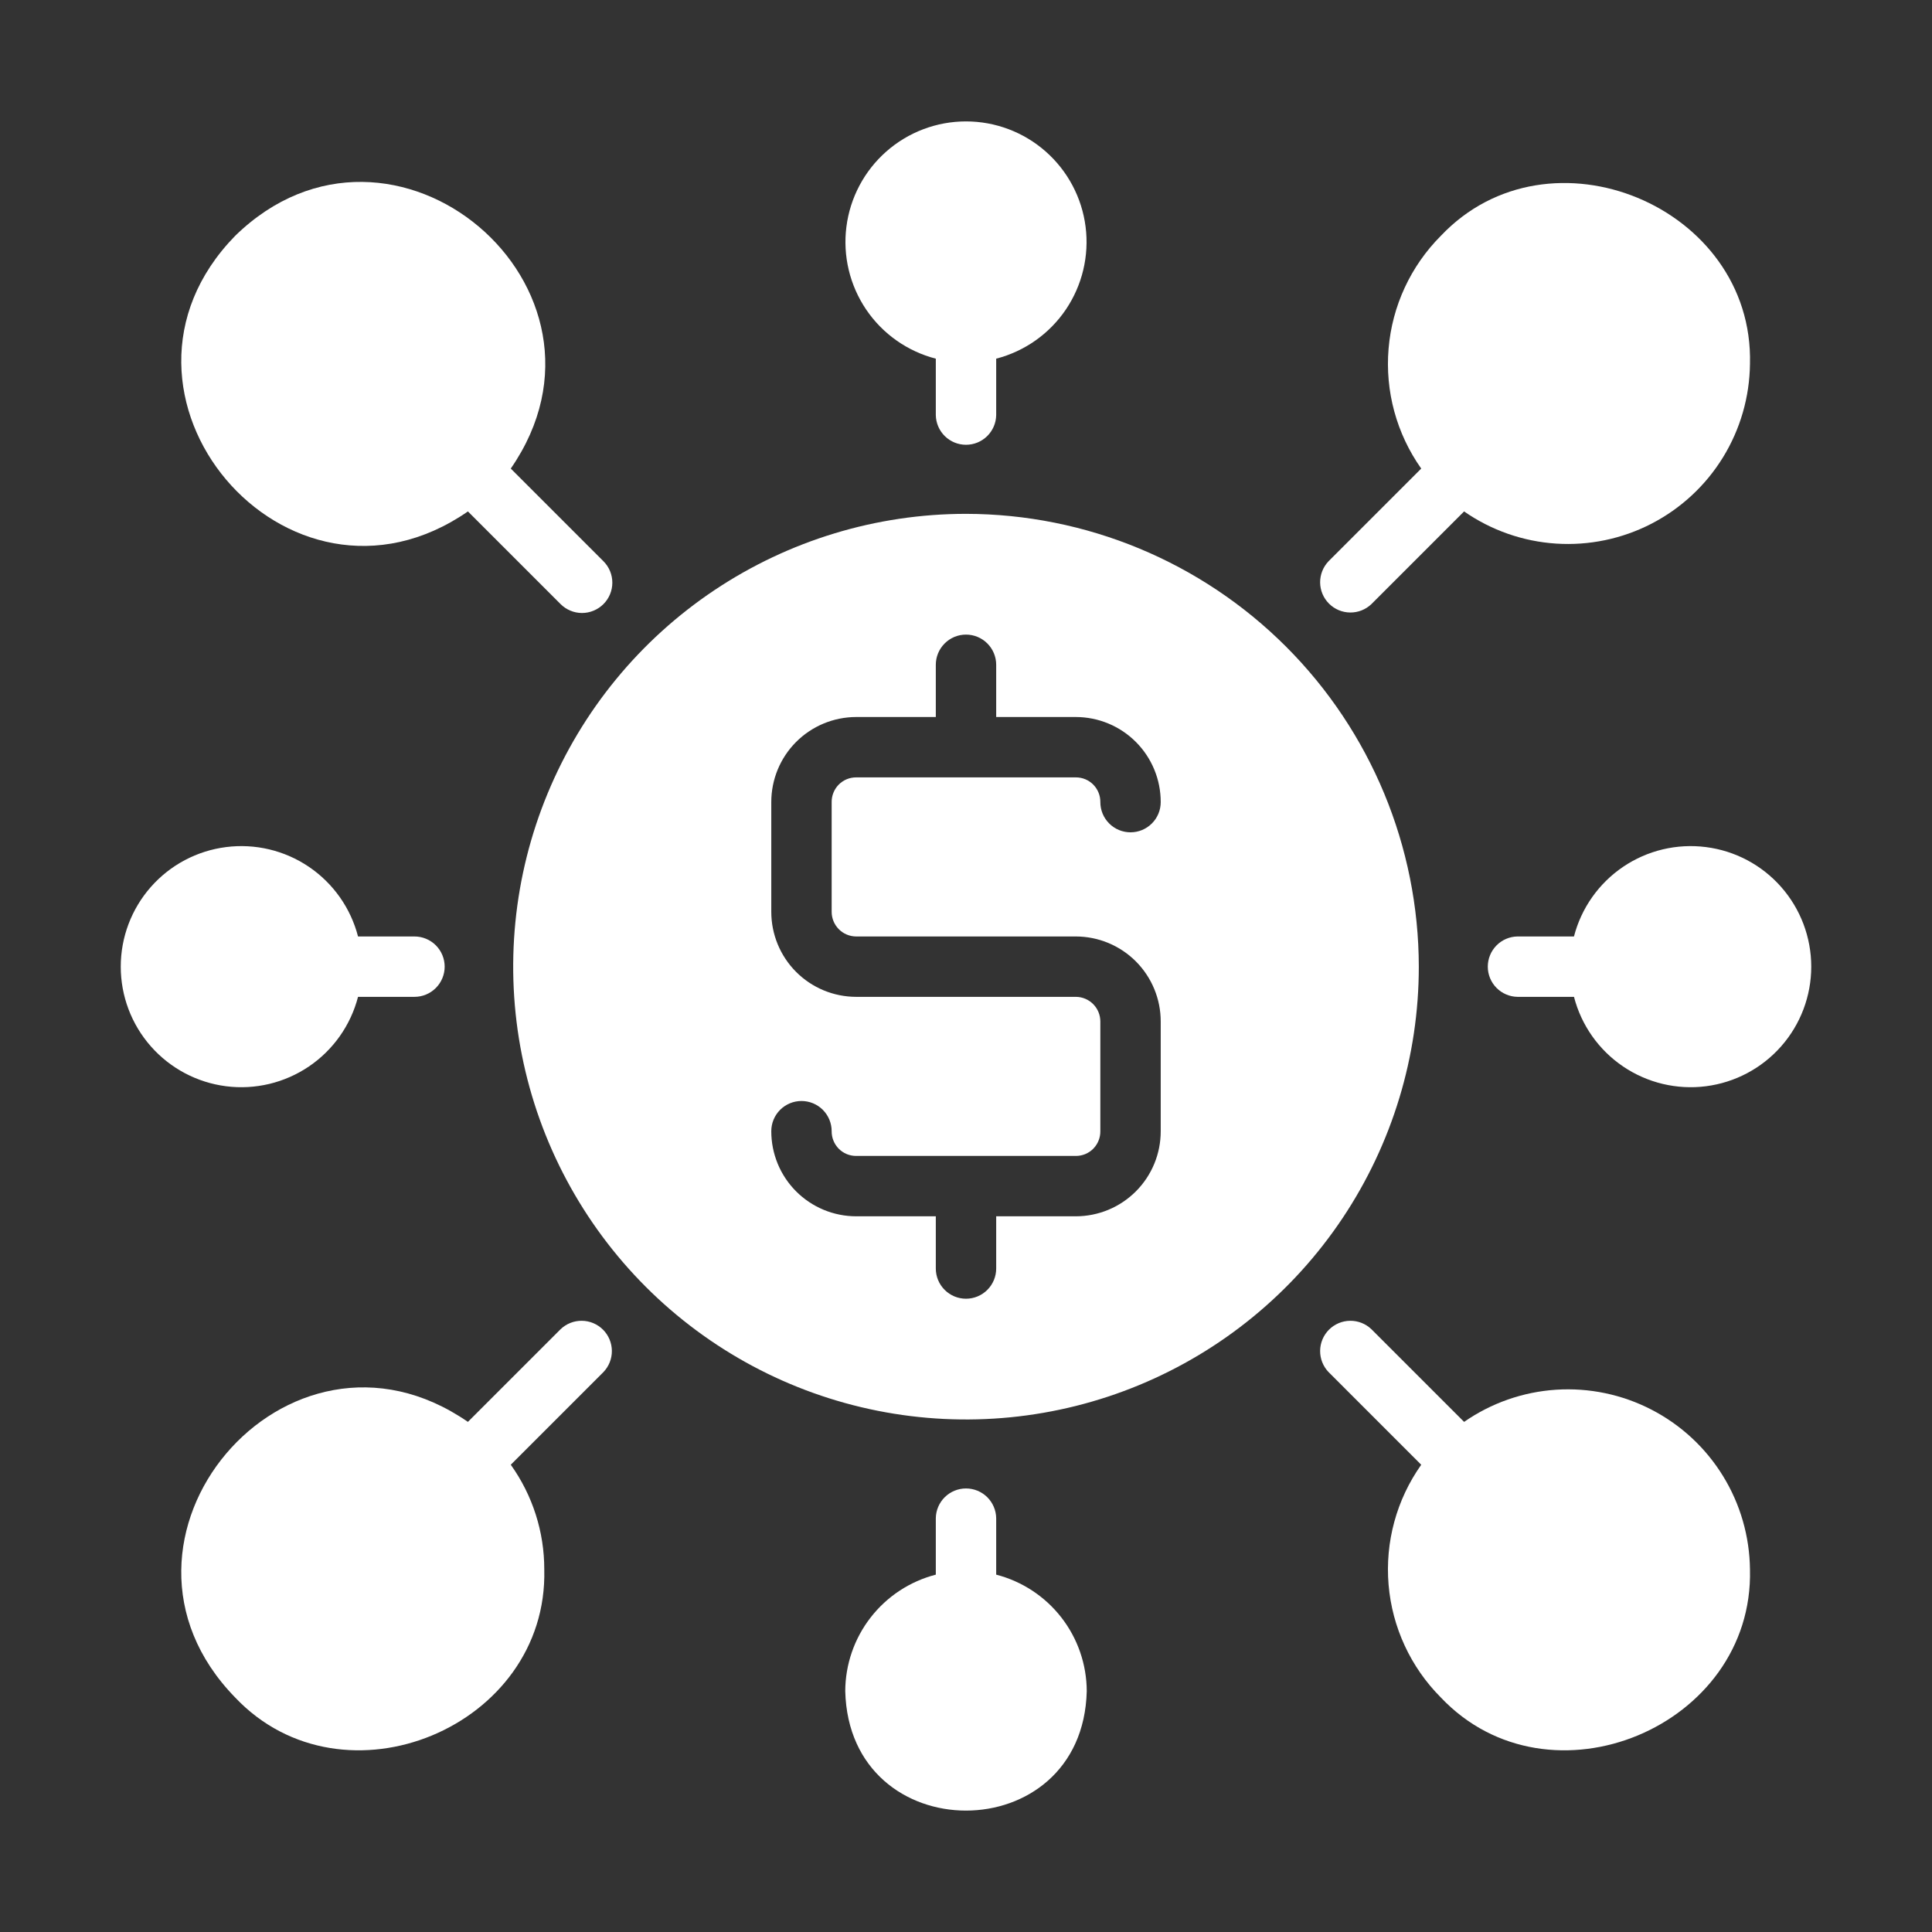 <svg width="88" height="88" viewBox="0 0 88 88" fill="none" xmlns="http://www.w3.org/2000/svg">
<rect x="0" y="0" width="88" height="88" fill="#333333" stroke="none"/>
<path d="M44 23.405C39.921 23.405 35.933 24.615 32.541 26.881C29.15 29.147 26.506 32.368 24.945 36.137C23.384 39.906 22.976 44.053 23.771 48.054C24.567 52.055 26.532 55.73 29.416 58.614C32.3 61.499 35.975 63.463 39.976 64.259C43.977 65.055 48.124 64.646 51.893 63.085C55.662 61.524 58.883 58.88 61.149 55.489C63.415 52.097 64.625 48.109 64.625 44.03C64.618 38.562 62.443 33.32 58.577 29.453C54.71 25.587 49.468 23.412 44 23.405ZM38.995 42.655H49.005C49.513 42.656 50.017 42.757 50.486 42.952C50.955 43.148 51.381 43.433 51.74 43.793C52.099 44.154 52.383 44.581 52.577 45.051C52.771 45.521 52.87 46.024 52.869 46.532V51.524C52.87 52.032 52.771 52.536 52.577 53.006C52.383 53.476 52.099 53.903 51.74 54.263C51.381 54.623 50.955 54.909 50.486 55.104C50.017 55.299 49.513 55.4 49.005 55.401H45.375V57.78C45.375 58.145 45.23 58.494 44.972 58.752C44.714 59.01 44.365 59.155 44 59.155C43.635 59.155 43.286 59.01 43.028 58.752C42.77 58.494 42.625 58.145 42.625 57.78V55.401H38.995C38.487 55.4 37.983 55.299 37.514 55.104C37.045 54.909 36.619 54.623 36.26 54.263C35.901 53.903 35.617 53.476 35.423 53.006C35.23 52.536 35.13 52.032 35.131 51.524C35.131 51.159 35.276 50.809 35.534 50.551C35.792 50.294 36.142 50.149 36.506 50.149C36.871 50.149 37.221 50.294 37.478 50.551C37.736 50.809 37.881 51.159 37.881 51.524C37.879 51.671 37.907 51.818 37.962 51.954C38.017 52.091 38.099 52.216 38.202 52.321C38.306 52.426 38.429 52.509 38.565 52.566C38.702 52.622 38.847 52.651 38.995 52.651H49.005C49.153 52.651 49.298 52.622 49.435 52.566C49.571 52.509 49.694 52.426 49.798 52.321C49.901 52.216 49.983 52.091 50.038 51.954C50.093 51.818 50.121 51.671 50.119 51.524V46.532C50.12 46.235 50.004 45.95 49.795 45.738C49.587 45.527 49.302 45.407 49.005 45.405H38.995C38.487 45.404 37.983 45.303 37.514 45.108C37.045 44.913 36.619 44.627 36.26 44.267C35.901 43.907 35.617 43.479 35.423 43.009C35.23 42.539 35.13 42.036 35.131 41.528V36.536C35.13 36.028 35.23 35.524 35.423 35.054C35.617 34.584 35.901 34.157 36.26 33.797C36.619 33.437 37.045 33.151 37.514 32.956C37.983 32.761 38.487 32.66 38.995 32.659H42.625V30.28C42.625 29.915 42.77 29.566 43.028 29.308C43.286 29.05 43.635 28.905 44 28.905C44.365 28.905 44.714 29.05 44.972 29.308C45.23 29.566 45.375 29.915 45.375 30.28V32.659H49.005C49.513 32.66 50.017 32.761 50.486 32.956C50.955 33.151 51.381 33.437 51.74 33.797C52.099 34.157 52.383 34.584 52.577 35.054C52.771 35.524 52.87 36.028 52.869 36.536C52.869 36.901 52.724 37.251 52.466 37.508C52.208 37.766 51.858 37.911 51.494 37.911C51.129 37.911 50.779 37.766 50.522 37.508C50.264 37.251 50.119 36.901 50.119 36.536C50.121 36.389 50.093 36.242 50.038 36.106C49.983 35.969 49.902 35.844 49.798 35.739C49.694 35.634 49.571 35.551 49.435 35.494C49.298 35.438 49.153 35.409 49.005 35.409H38.995C38.847 35.409 38.702 35.438 38.565 35.494C38.429 35.551 38.306 35.634 38.202 35.739C38.098 35.844 38.017 35.969 37.962 36.106C37.907 36.242 37.879 36.389 37.881 36.536V41.528C37.88 41.825 37.996 42.11 38.205 42.322C38.413 42.533 38.698 42.653 38.995 42.655Z" fill="white"/>
<path d="M42.625 16.337V18.909C42.632 19.269 42.779 19.613 43.036 19.865C43.294 20.118 43.639 20.259 44 20.259C44.361 20.259 44.706 20.118 44.964 19.865C45.221 19.613 45.369 19.269 45.375 18.909V16.337C46.669 16.003 47.796 15.208 48.546 14.102C49.295 12.995 49.616 11.654 49.447 10.328C49.279 9.003 48.632 7.784 47.63 6.901C46.627 6.017 45.336 5.53 44 5.53C42.664 5.53 41.373 6.017 40.37 6.901C39.368 7.784 38.721 9.003 38.553 10.328C38.384 11.654 38.705 12.995 39.454 14.102C40.204 15.208 41.331 16.003 42.625 16.337Z" fill="white"/>
<path d="M21.313 23.295L25.534 27.516C25.662 27.644 25.814 27.746 25.982 27.815C26.149 27.885 26.329 27.921 26.51 27.921C26.692 27.921 26.871 27.885 27.038 27.815C27.206 27.746 27.358 27.644 27.486 27.516C27.615 27.388 27.716 27.236 27.786 27.068C27.855 26.901 27.891 26.721 27.891 26.54C27.891 26.359 27.855 26.179 27.786 26.012C27.716 25.844 27.615 25.692 27.486 25.564L23.265 21.343C28.959 13.106 17.89 3.741 10.712 10.741C3.71 17.915 13.077 28.99 21.313 23.295Z" fill="white"/>
<path d="M16.308 45.405H18.879C19.243 45.405 19.593 45.26 19.851 45.002C20.109 44.744 20.254 44.394 20.254 44.03C20.254 43.665 20.109 43.315 19.851 43.057C19.593 42.8 19.243 42.655 18.879 42.655L16.308 42.655C15.973 41.361 15.178 40.234 14.072 39.484C12.966 38.734 11.624 38.414 10.298 38.583C8.973 38.751 7.754 39.397 6.871 40.4C5.987 41.403 5.5 42.694 5.5 44.03C5.5 45.366 5.987 46.657 6.871 47.659C7.754 48.662 8.973 49.308 10.298 49.477C11.624 49.646 12.966 49.325 14.072 48.575C15.178 47.826 15.973 46.699 16.308 45.405Z" fill="white"/>
<path d="M25.534 60.544L21.312 64.765C13.075 59.071 3.711 70.141 10.711 77.318C15.652 82.538 24.973 78.66 24.791 71.489C24.794 69.778 24.26 68.109 23.265 66.717L27.486 62.496C27.736 62.235 27.874 61.887 27.87 61.526C27.866 61.165 27.721 60.819 27.466 60.564C27.21 60.309 26.865 60.163 26.504 60.16C26.143 60.156 25.794 60.294 25.534 60.544Z" fill="white"/>
<path d="M45.375 71.723V69.151C45.37 68.79 45.222 68.446 44.965 68.192C44.708 67.939 44.361 67.797 44 67.797C43.639 67.797 43.292 67.939 43.035 68.192C42.778 68.446 42.63 68.79 42.625 69.151V71.723C41.447 72.027 40.404 72.712 39.657 73.673C38.911 74.633 38.504 75.814 38.5 77.03C38.682 84.285 49.319 84.282 49.5 77.03C49.496 75.814 49.089 74.633 48.343 73.673C47.596 72.713 46.553 72.027 45.375 71.723Z" fill="white"/>
<path d="M66.688 64.765L62.466 60.544C62.206 60.294 61.857 60.156 61.496 60.16C61.135 60.164 60.79 60.309 60.534 60.564C60.279 60.82 60.134 61.165 60.13 61.526C60.126 61.887 60.264 62.236 60.514 62.496L64.735 66.718C63.611 68.306 63.084 70.242 63.248 72.181C63.411 74.121 64.254 75.94 65.629 77.319C70.572 82.538 79.889 78.661 79.709 71.489C79.693 69.982 79.268 68.507 78.477 67.224C77.687 65.941 76.561 64.898 75.222 64.207C73.883 63.515 72.381 63.202 70.877 63.3C69.374 63.398 67.925 63.905 66.688 64.765Z" fill="white"/>
<path d="M71.692 42.655H69.121C68.76 42.66 68.416 42.807 68.162 43.065C67.909 43.322 67.767 43.669 67.767 44.03C67.767 44.391 67.909 44.738 68.162 44.995C68.416 45.252 68.76 45.4 69.121 45.405L71.693 45.405C72.027 46.699 72.822 47.826 73.928 48.575C75.035 49.325 76.376 49.646 77.702 49.477C79.028 49.308 80.246 48.662 81.129 47.659C82.013 46.657 82.5 45.366 82.5 44.03C82.5 42.694 82.013 41.403 81.129 40.4C80.246 39.397 79.028 38.751 77.702 38.583C76.376 38.414 75.035 38.734 73.928 39.484C72.822 40.234 72.027 41.361 71.692 42.655Z" fill="white"/>
<path d="M62.466 27.516L66.687 23.295C67.925 24.155 69.373 24.662 70.877 24.76C72.381 24.858 73.883 24.545 75.222 23.854C76.561 23.162 77.687 22.119 78.477 20.836C79.268 19.553 79.693 18.078 79.709 16.571C79.891 9.397 70.569 5.525 65.629 10.741C64.254 12.12 63.411 13.939 63.248 15.879C63.084 17.818 63.611 19.753 64.735 21.343L60.514 25.564C60.264 25.825 60.127 26.173 60.13 26.534C60.134 26.895 60.279 27.24 60.535 27.495C60.79 27.75 61.135 27.895 61.496 27.899C61.857 27.903 62.205 27.766 62.466 27.516Z" fill="white"/>
</svg>
